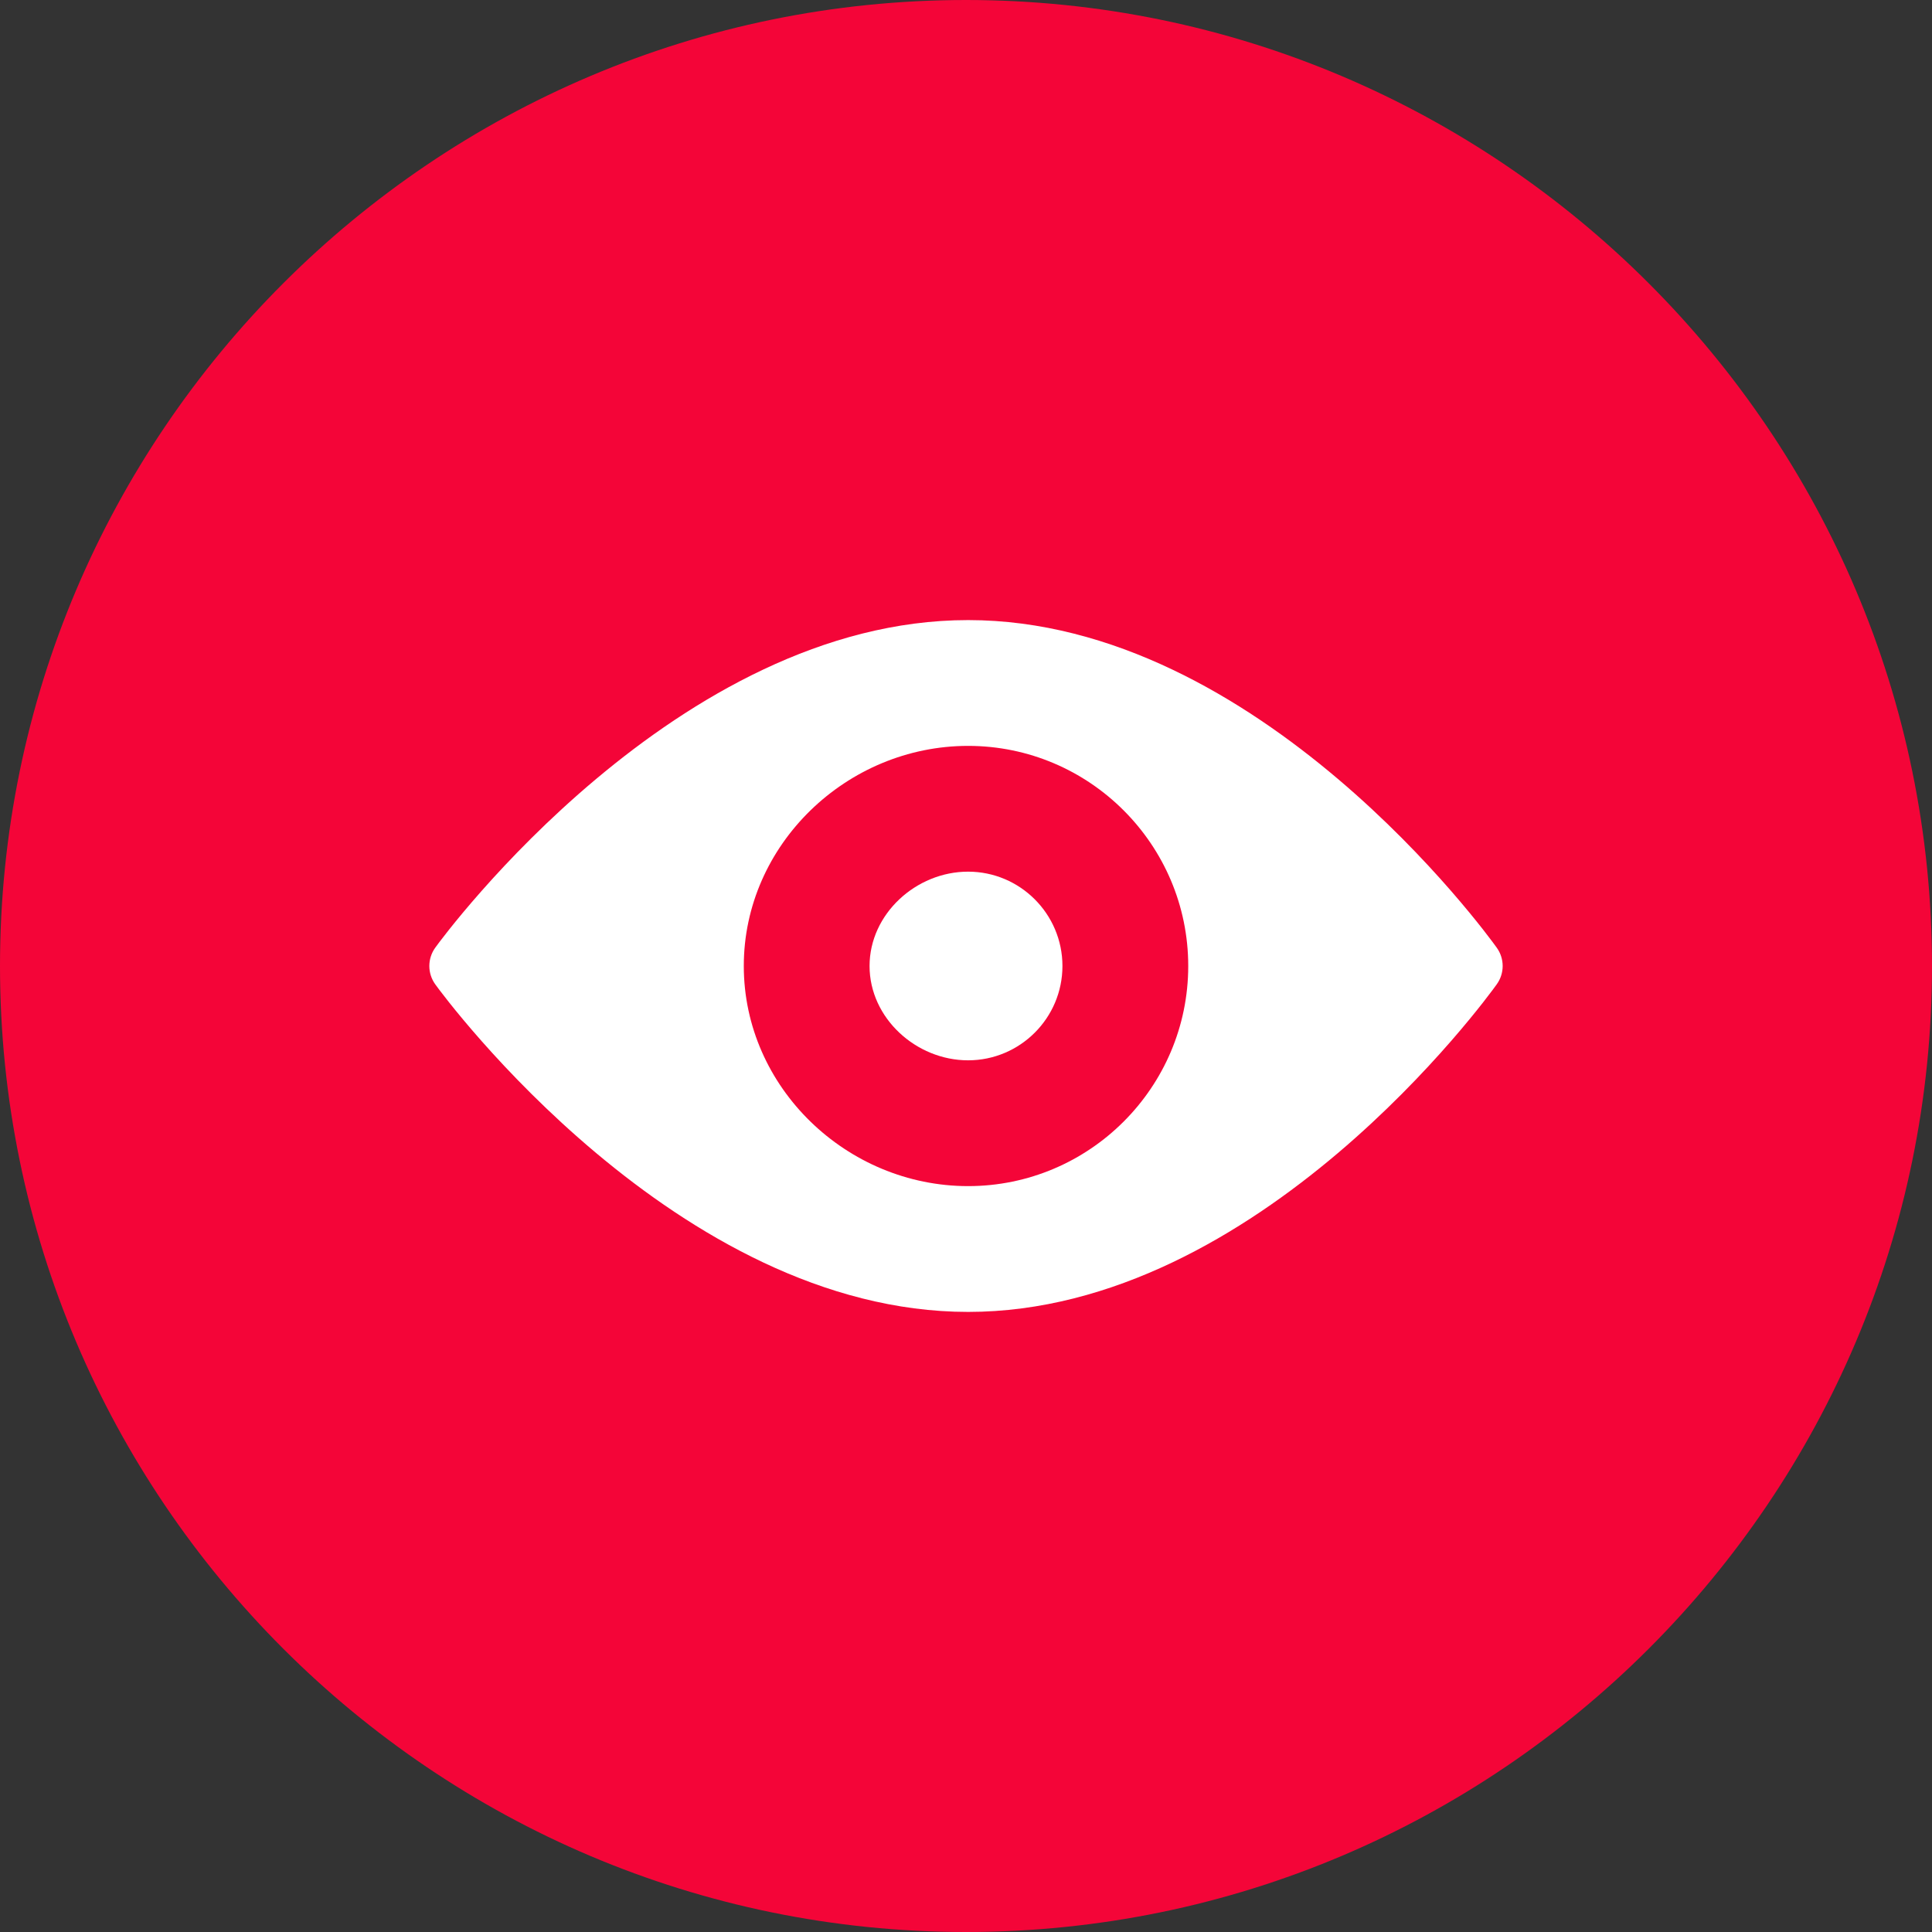 <svg xmlns="http://www.w3.org/2000/svg" width="72" height="72" viewBox="0 0 72 72" fill="none"><rect x="0" y="0" width="72" height="72" fill="#333333" stroke="none"/><path d="M36 72C16.151 72 0 55.849 0 36C0 16.151 16.151 0 36 0C55.849 0 72 16.151 72 36C72 55.849 55.849 72 36 72Z" fill="#F40538"></path><g clip-path="url(#clip0_84_3902)"><path d="M55.78 35.318C55.423 34.819 46.911 23.109 36.079 23.109C25.245 23.109 16.577 34.819 16.22 35.318C16.077 35.517 16 35.755 16 36C16 36.245 16.077 36.483 16.22 36.682C16.577 37.181 25.245 48.891 36.079 48.891C46.911 48.891 55.423 37.181 55.78 36.682C55.923 36.483 56 36.245 56 36C56 35.755 55.923 35.517 55.78 35.318ZM36.079 44.203C31.556 44.203 27.719 40.523 27.719 36C27.719 31.477 31.556 27.797 36.079 27.797C40.601 27.797 44.282 31.477 44.282 36C44.282 40.523 40.601 44.203 36.079 44.203Z" fill="white"></path><path d="M36.078 32.484C34.139 32.484 32.406 34.062 32.406 36C32.406 37.939 34.139 39.515 36.078 39.515C38.016 39.515 39.594 37.939 39.594 36C39.594 34.062 38.016 32.484 36.078 32.484Z" fill="white"></path></g><defs><clipPath id="clip0_84_3902"><rect width="40" height="40" fill="white" transform="translate(16 16)"></rect></clipPath></defs></svg>